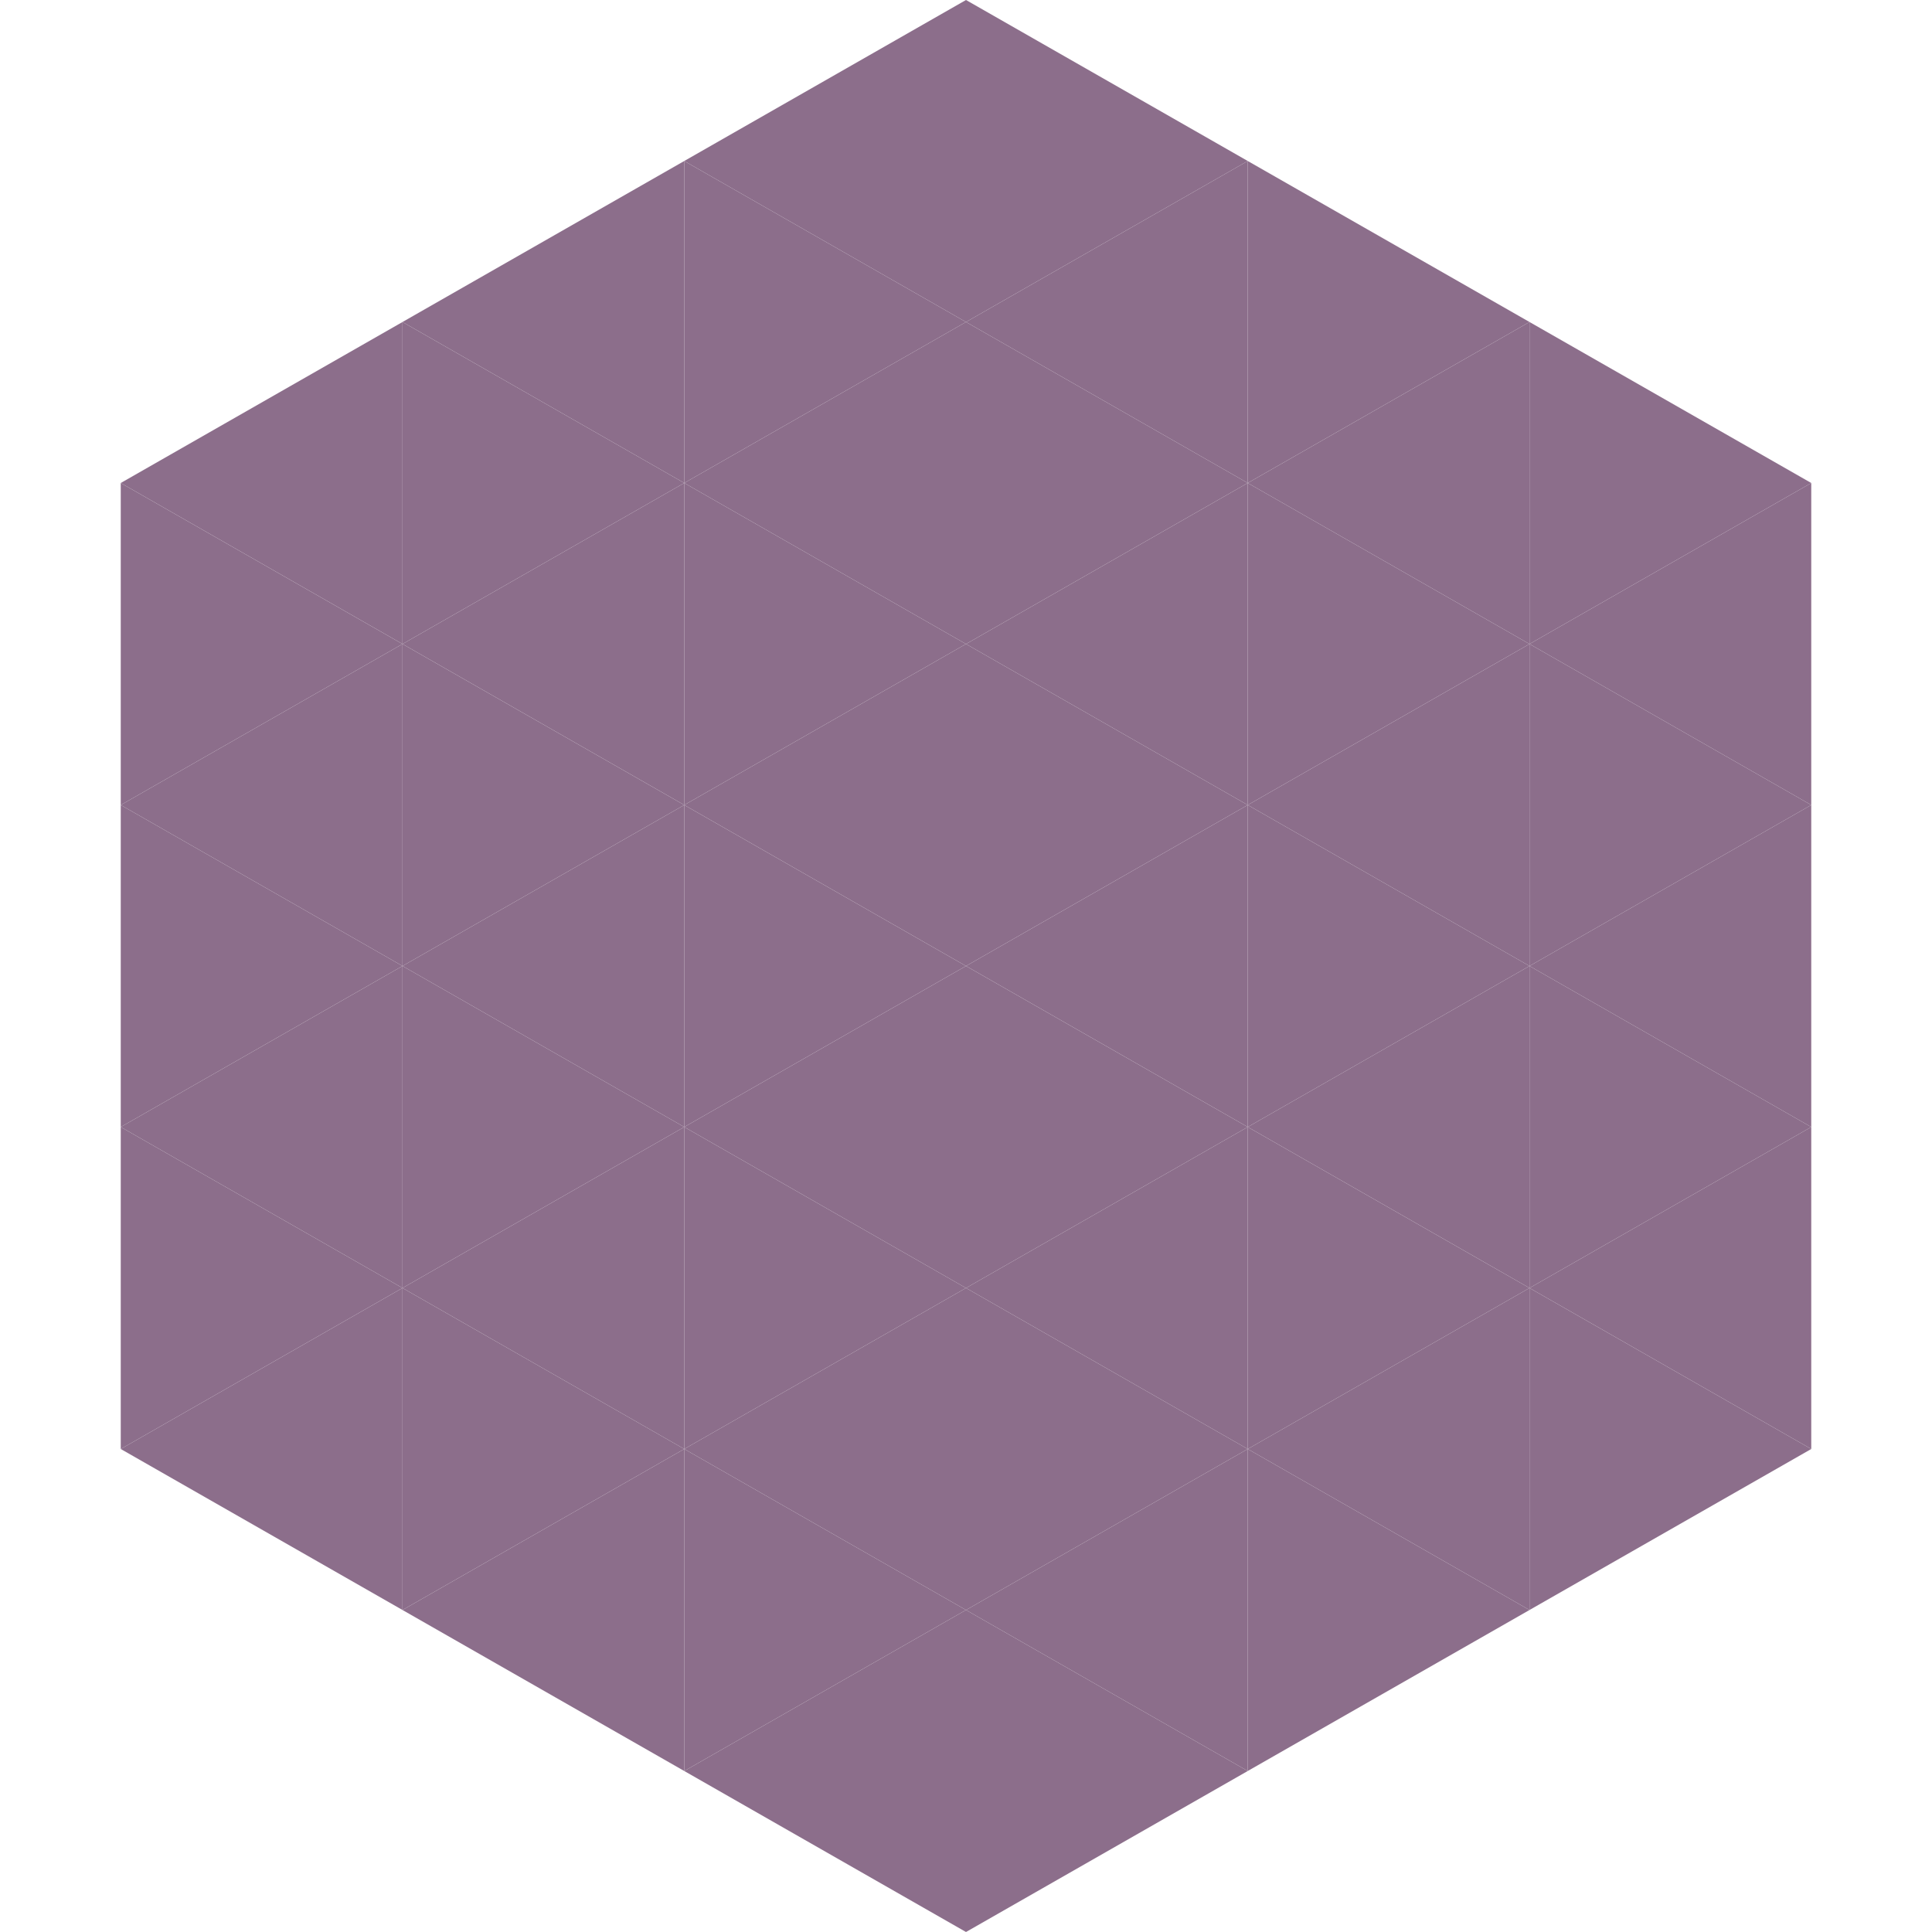 <?xml version="1.0"?>
<!-- Generated by SVGo -->
<svg width="240" height="240"
     xmlns="http://www.w3.org/2000/svg"
     xmlns:xlink="http://www.w3.org/1999/xlink">
<polygon points="50,40 15,60 50,80" style="fill:rgb(140,110,139)" />
<polygon points="190,40 225,60 190,80" style="fill:rgb(140,110,139)" />
<polygon points="15,60 50,80 15,100" style="fill:rgb(140,110,139)" />
<polygon points="225,60 190,80 225,100" style="fill:rgb(140,110,139)" />
<polygon points="50,80 15,100 50,120" style="fill:rgb(140,110,139)" />
<polygon points="190,80 225,100 190,120" style="fill:rgb(140,110,139)" />
<polygon points="15,100 50,120 15,140" style="fill:rgb(140,110,139)" />
<polygon points="225,100 190,120 225,140" style="fill:rgb(140,110,139)" />
<polygon points="50,120 15,140 50,160" style="fill:rgb(140,110,139)" />
<polygon points="190,120 225,140 190,160" style="fill:rgb(140,110,139)" />
<polygon points="15,140 50,160 15,180" style="fill:rgb(140,110,139)" />
<polygon points="225,140 190,160 225,180" style="fill:rgb(140,110,139)" />
<polygon points="50,160 15,180 50,200" style="fill:rgb(140,110,139)" />
<polygon points="190,160 225,180 190,200" style="fill:rgb(140,110,139)" />
<polygon points="15,180 50,200 15,220" style="fill:rgb(255,255,255); fill-opacity:0" />
<polygon points="225,180 190,200 225,220" style="fill:rgb(255,255,255); fill-opacity:0" />
<polygon points="50,0 85,20 50,40" style="fill:rgb(255,255,255); fill-opacity:0" />
<polygon points="190,0 155,20 190,40" style="fill:rgb(255,255,255); fill-opacity:0" />
<polygon points="85,20 50,40 85,60" style="fill:rgb(140,110,139)" />
<polygon points="155,20 190,40 155,60" style="fill:rgb(140,110,139)" />
<polygon points="50,40 85,60 50,80" style="fill:rgb(140,110,139)" />
<polygon points="190,40 155,60 190,80" style="fill:rgb(140,110,139)" />
<polygon points="85,60 50,80 85,100" style="fill:rgb(140,110,139)" />
<polygon points="155,60 190,80 155,100" style="fill:rgb(140,110,139)" />
<polygon points="50,80 85,100 50,120" style="fill:rgb(140,110,139)" />
<polygon points="190,80 155,100 190,120" style="fill:rgb(140,110,139)" />
<polygon points="85,100 50,120 85,140" style="fill:rgb(140,110,139)" />
<polygon points="155,100 190,120 155,140" style="fill:rgb(140,110,139)" />
<polygon points="50,120 85,140 50,160" style="fill:rgb(140,110,139)" />
<polygon points="190,120 155,140 190,160" style="fill:rgb(140,110,139)" />
<polygon points="85,140 50,160 85,180" style="fill:rgb(140,110,139)" />
<polygon points="155,140 190,160 155,180" style="fill:rgb(140,110,139)" />
<polygon points="50,160 85,180 50,200" style="fill:rgb(140,110,139)" />
<polygon points="190,160 155,180 190,200" style="fill:rgb(140,110,139)" />
<polygon points="85,180 50,200 85,220" style="fill:rgb(140,110,139)" />
<polygon points="155,180 190,200 155,220" style="fill:rgb(140,110,139)" />
<polygon points="120,0 85,20 120,40" style="fill:rgb(140,110,139)" />
<polygon points="120,0 155,20 120,40" style="fill:rgb(140,110,139)" />
<polygon points="85,20 120,40 85,60" style="fill:rgb(140,110,139)" />
<polygon points="155,20 120,40 155,60" style="fill:rgb(140,110,139)" />
<polygon points="120,40 85,60 120,80" style="fill:rgb(140,110,139)" />
<polygon points="120,40 155,60 120,80" style="fill:rgb(140,110,139)" />
<polygon points="85,60 120,80 85,100" style="fill:rgb(140,110,139)" />
<polygon points="155,60 120,80 155,100" style="fill:rgb(140,110,139)" />
<polygon points="120,80 85,100 120,120" style="fill:rgb(140,110,139)" />
<polygon points="120,80 155,100 120,120" style="fill:rgb(140,110,139)" />
<polygon points="85,100 120,120 85,140" style="fill:rgb(140,110,139)" />
<polygon points="155,100 120,120 155,140" style="fill:rgb(140,110,139)" />
<polygon points="120,120 85,140 120,160" style="fill:rgb(140,110,139)" />
<polygon points="120,120 155,140 120,160" style="fill:rgb(140,110,139)" />
<polygon points="85,140 120,160 85,180" style="fill:rgb(140,110,139)" />
<polygon points="155,140 120,160 155,180" style="fill:rgb(140,110,139)" />
<polygon points="120,160 85,180 120,200" style="fill:rgb(140,110,139)" />
<polygon points="120,160 155,180 120,200" style="fill:rgb(140,110,139)" />
<polygon points="85,180 120,200 85,220" style="fill:rgb(140,110,139)" />
<polygon points="155,180 120,200 155,220" style="fill:rgb(140,110,139)" />
<polygon points="120,200 85,220 120,240" style="fill:rgb(140,110,139)" />
<polygon points="120,200 155,220 120,240" style="fill:rgb(140,110,139)" />
<polygon points="85,220 120,240 85,260" style="fill:rgb(255,255,255); fill-opacity:0" />
<polygon points="155,220 120,240 155,260" style="fill:rgb(255,255,255); fill-opacity:0" />
</svg>

